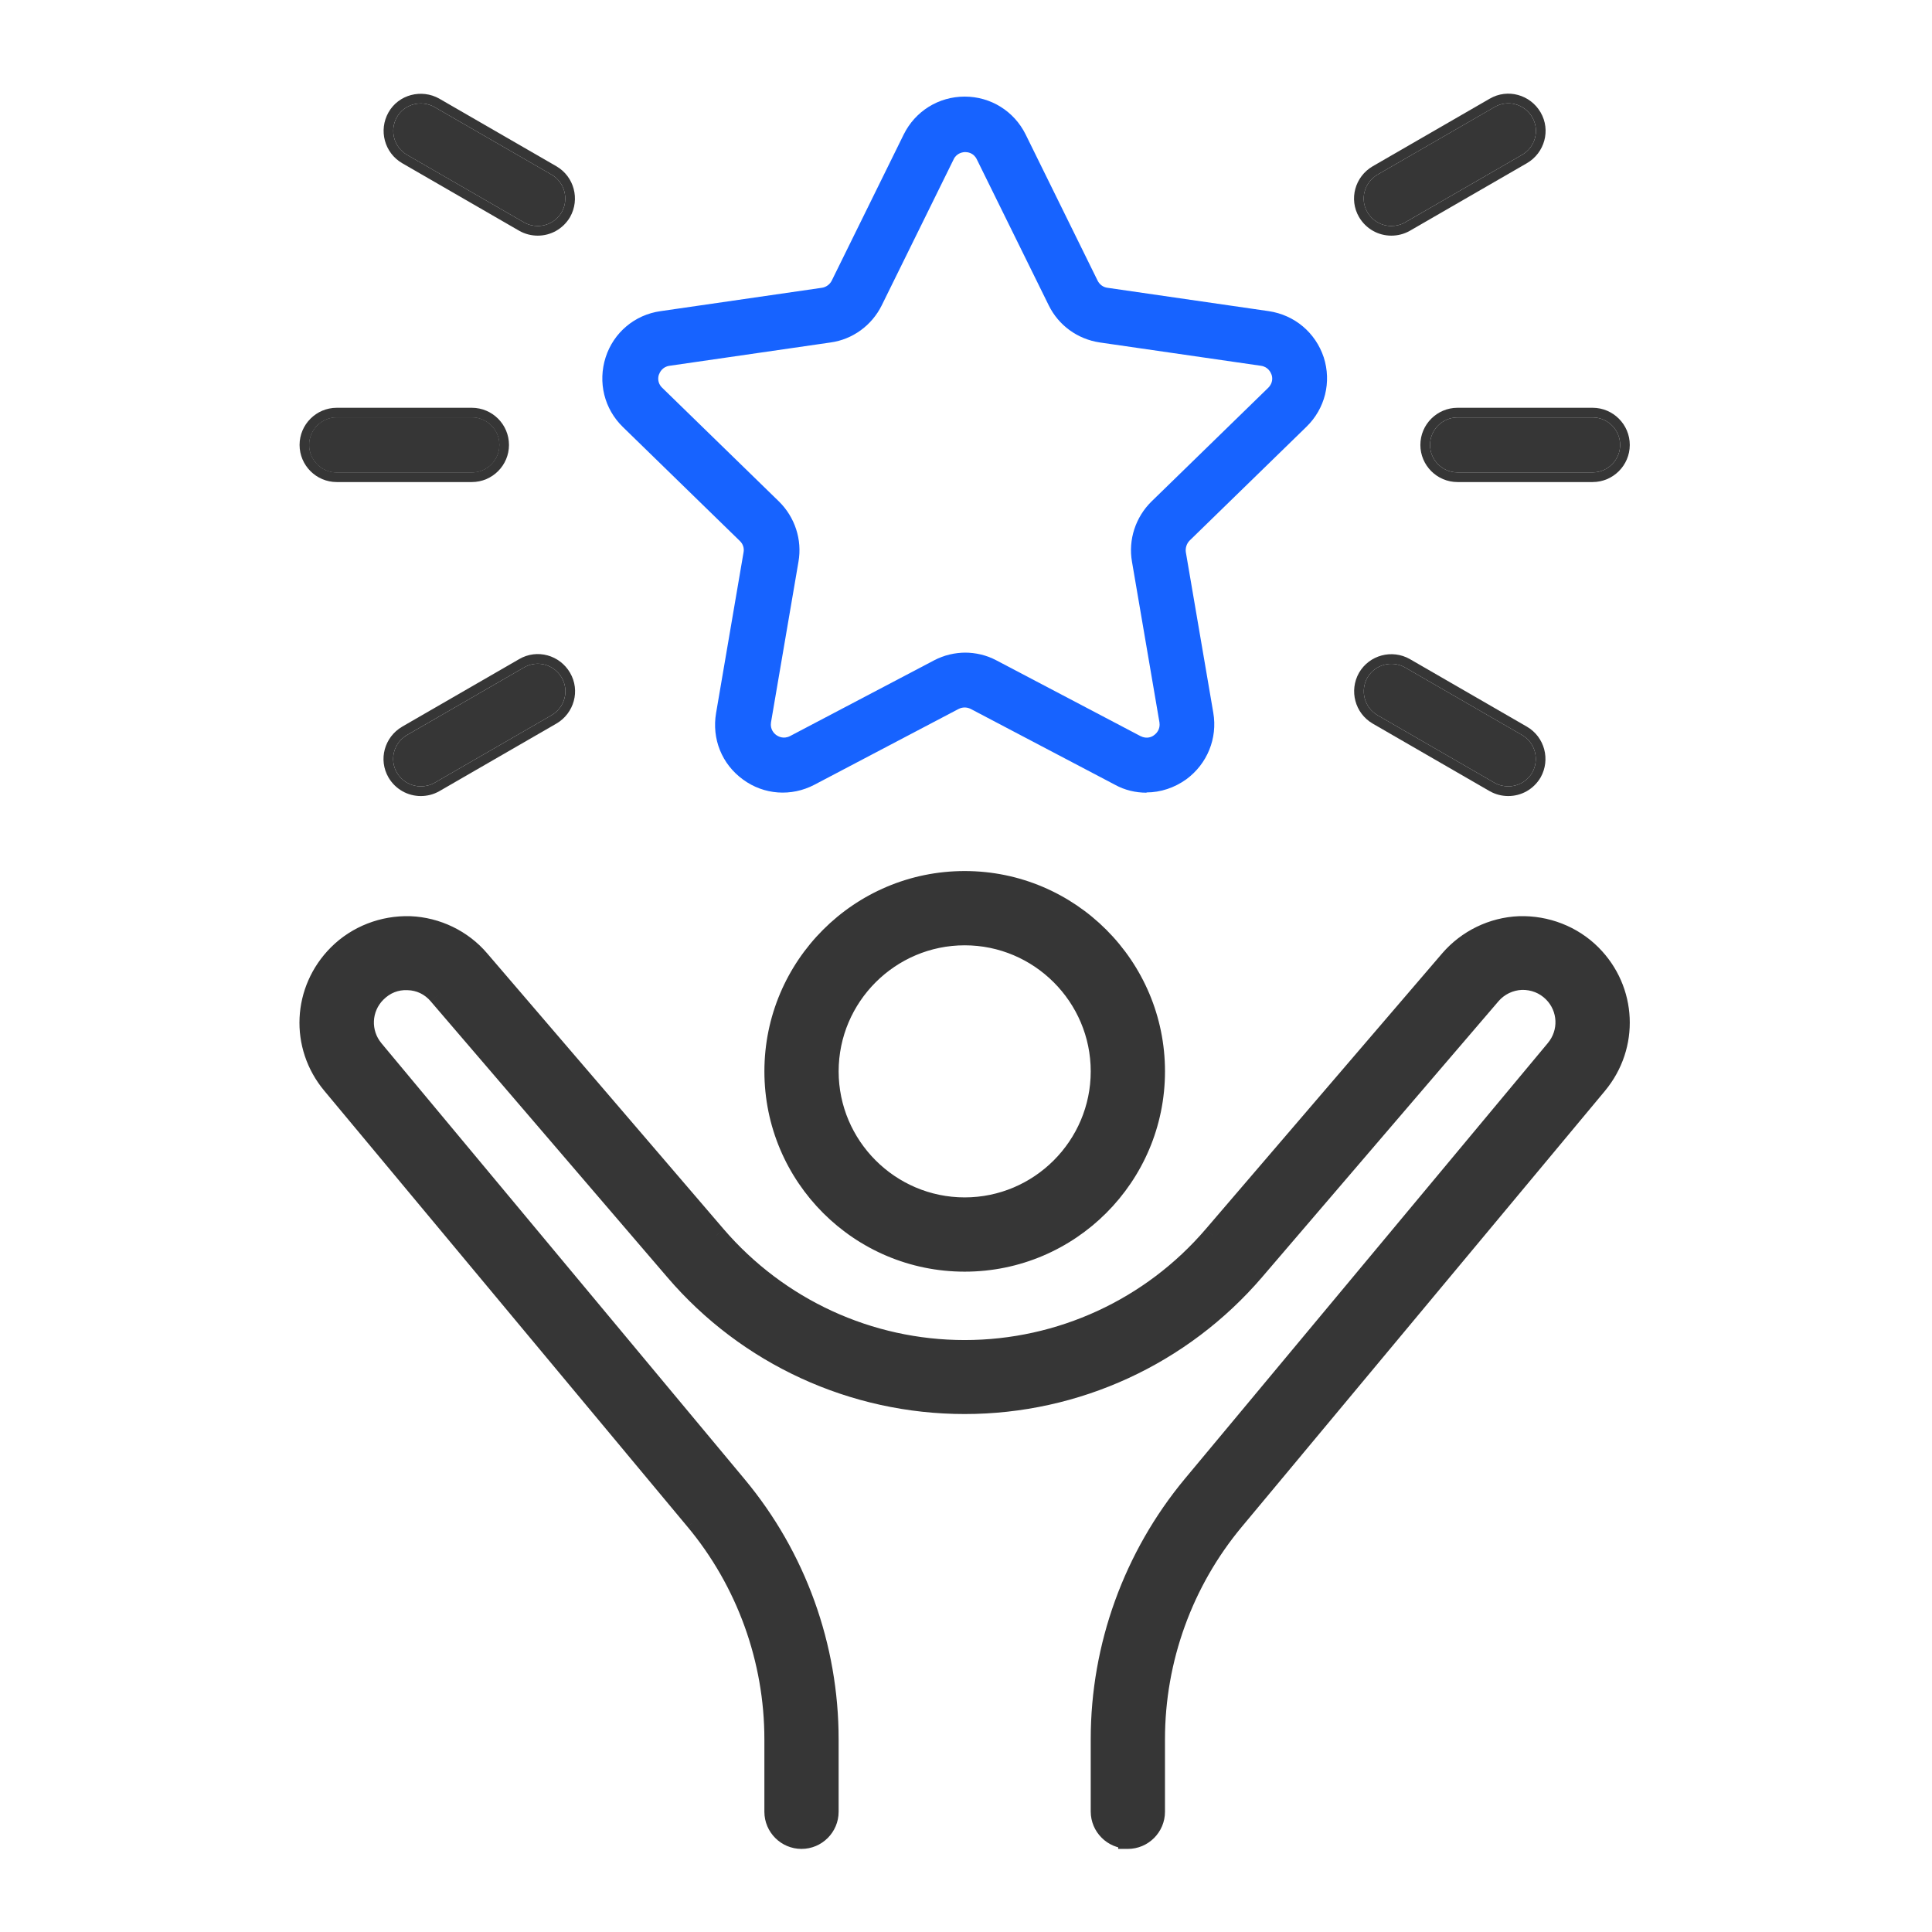 <svg xmlns="http://www.w3.org/2000/svg" width="100" height="100" viewBox="0 0 100 100" fill="none"><g opacity="0.91"><path d="M59.344 41.03C58.79 41.03 58.221 40.902 57.709 40.618L50.244 36.694C50.045 36.594 49.818 36.594 49.619 36.694L42.154 40.618C40.96 41.244 39.538 41.144 38.457 40.348C37.362 39.552 36.836 38.243 37.064 36.907L38.486 28.589C38.528 28.376 38.457 28.148 38.286 27.992L32.243 22.105C31.277 21.167 30.935 19.788 31.348 18.494C31.76 17.214 32.855 16.29 34.191 16.105L42.538 14.896C42.751 14.868 42.95 14.726 43.05 14.527L46.775 6.962C47.372 5.754 48.581 5 49.932 5C51.282 5 52.491 5.754 53.088 6.962L56.813 14.527C56.913 14.726 57.098 14.868 57.325 14.896L65.672 16.105C67.008 16.304 68.089 17.214 68.516 18.494C68.928 19.773 68.587 21.152 67.62 22.091L61.577 27.977C61.42 28.134 61.349 28.361 61.378 28.575L62.8 36.893C63.027 38.215 62.487 39.537 61.406 40.334C60.795 40.774 60.07 41.016 59.344 41.016V41.03ZM49.932 33.779C50.5 33.779 51.055 33.907 51.567 34.177L59.032 38.101C59.373 38.272 59.643 38.13 59.743 38.044C59.842 37.973 60.07 37.76 60.013 37.39L58.591 29.072C58.392 27.935 58.776 26.769 59.6 25.958L65.643 20.072C65.913 19.802 65.857 19.503 65.814 19.389C65.771 19.276 65.643 18.991 65.274 18.934L56.927 17.726C55.776 17.555 54.794 16.844 54.283 15.806L50.557 8.242C50.387 7.901 50.074 7.872 49.96 7.872C49.846 7.872 49.519 7.915 49.363 8.242L45.638 15.806C45.126 16.844 44.13 17.569 42.993 17.726L34.647 18.934C34.277 18.991 34.149 19.276 34.106 19.389C34.063 19.503 34.007 19.816 34.277 20.072L40.32 25.958C41.144 26.769 41.528 27.935 41.329 29.072L39.907 37.39C39.85 37.76 40.078 37.973 40.178 38.044C40.277 38.115 40.547 38.272 40.889 38.101L48.353 34.177C48.865 33.907 49.434 33.779 49.989 33.779H49.932Z" fill="#0054FF"></path><mask id="path-2-outside-1_4705_720" maskUnits="userSpaceOnUse" x="15" y="44.585" width="70" height="52" fill="black"><rect fill="white" x="15" y="44.585" width="70" height="52"></rect><path fill-rule="evenodd" clip-rule="evenodd" d="M40.065 55.453C40.065 60.899 44.486 65.321 49.932 65.321C55.378 65.321 59.8 60.899 59.8 55.453C59.8 50.007 55.378 45.585 49.932 45.585C44.486 45.585 40.065 50.007 40.065 55.453ZM42.908 55.453C42.908 51.585 46.065 48.429 49.932 48.429C53.8 48.429 56.956 51.585 56.956 55.453C56.956 59.32 53.8 62.477 49.932 62.477C46.065 62.477 42.908 59.32 42.908 55.453ZM56.956 93.763C56.956 94.545 57.595 95.184 58.377 95.184V95.199C59.159 95.199 59.799 94.559 59.799 93.777V90.023C59.799 85.885 61.25 81.876 63.894 78.705L82.691 56.14C84.355 54.135 84.227 51.234 82.379 49.386C81.397 48.405 80.032 47.879 78.639 47.921C77.246 47.978 75.938 48.618 75.028 49.67L62.785 63.946C59.572 67.7 54.88 69.861 49.931 69.861C44.983 69.861 40.305 67.7 37.078 63.946L24.835 49.67C23.94 48.618 22.617 47.978 21.224 47.921C19.83 47.879 18.465 48.405 17.484 49.386C15.636 51.234 15.494 54.135 17.171 56.14L35.969 78.705C38.613 81.876 40.064 85.9 40.064 90.023V93.777C40.064 94.559 40.703 95.199 41.486 95.199C42.267 95.199 42.907 94.559 42.907 93.777V90.023C42.907 85.231 41.23 80.568 38.158 76.885L19.361 54.32C18.636 53.452 18.693 52.187 19.489 51.391C19.93 50.95 20.484 50.722 21.11 50.751C21.721 50.765 22.276 51.035 22.674 51.505L34.916 65.78C38.67 70.174 44.159 72.69 49.931 72.69C55.704 72.69 61.178 70.174 64.946 65.78L77.189 51.49C77.587 51.035 78.141 50.765 78.753 50.737C79.379 50.722 79.947 50.95 80.374 51.377C81.17 52.173 81.227 53.438 80.502 54.306L61.705 76.871C58.648 80.553 56.956 85.217 56.956 90.009V93.763Z"></path></mask><path fill-rule="evenodd" clip-rule="evenodd" d="M40.065 55.453C40.065 60.899 44.486 65.321 49.932 65.321C55.378 65.321 59.8 60.899 59.8 55.453C59.8 50.007 55.378 45.585 49.932 45.585C44.486 45.585 40.065 50.007 40.065 55.453ZM42.908 55.453C42.908 51.585 46.065 48.429 49.932 48.429C53.8 48.429 56.956 51.585 56.956 55.453C56.956 59.32 53.8 62.477 49.932 62.477C46.065 62.477 42.908 59.32 42.908 55.453ZM56.956 93.763C56.956 94.545 57.595 95.184 58.377 95.184V95.199C59.159 95.199 59.799 94.559 59.799 93.777V90.023C59.799 85.885 61.25 81.876 63.894 78.705L82.691 56.14C84.355 54.135 84.227 51.234 82.379 49.386C81.397 48.405 80.032 47.879 78.639 47.921C77.246 47.978 75.938 48.618 75.028 49.67L62.785 63.946C59.572 67.7 54.88 69.861 49.931 69.861C44.983 69.861 40.305 67.7 37.078 63.946L24.835 49.67C23.94 48.618 22.617 47.978 21.224 47.921C19.83 47.879 18.465 48.405 17.484 49.386C15.636 51.234 15.494 54.135 17.171 56.14L35.969 78.705C38.613 81.876 40.064 85.9 40.064 90.023V93.777C40.064 94.559 40.703 95.199 41.486 95.199C42.267 95.199 42.907 94.559 42.907 93.777V90.023C42.907 85.231 41.23 80.568 38.158 76.885L19.361 54.32C18.636 53.452 18.693 52.187 19.489 51.391C19.93 50.95 20.484 50.722 21.11 50.751C21.721 50.765 22.276 51.035 22.674 51.505L34.916 65.78C38.67 70.174 44.159 72.69 49.931 72.69C55.704 72.69 61.178 70.174 64.946 65.78L77.189 51.49C77.587 51.035 78.141 50.765 78.753 50.737C79.379 50.722 79.947 50.95 80.374 51.377C81.17 52.173 81.227 53.438 80.502 54.306L61.705 76.871C58.648 80.553 56.956 85.217 56.956 90.009V93.763Z" fill="#222222"></path><path d="M58.377 95.184H58.877V94.684H58.377V95.184ZM58.377 95.199H57.877V95.699H58.377V95.199ZM63.894 78.705L64.278 79.025L64.278 79.025L63.894 78.705ZM82.691 56.14L83.076 56.46L83.076 56.459L82.691 56.14ZM82.379 49.386L82.025 49.739L82.025 49.739L82.379 49.386ZM78.639 47.921L78.624 47.422L78.619 47.422L78.639 47.921ZM75.028 49.67L74.649 49.343L74.648 49.345L75.028 49.67ZM62.785 63.946L62.406 63.62L62.405 63.621L62.785 63.946ZM37.078 63.946L36.698 64.271L36.699 64.272L37.078 63.946ZM24.835 49.67L24.455 49.994L24.456 49.996L24.835 49.67ZM21.224 47.921L21.244 47.422L21.239 47.422L21.224 47.921ZM17.484 49.386L17.131 49.032L17.484 49.386ZM17.171 56.14L17.556 55.82L17.555 55.819L17.171 56.14ZM35.969 78.705L35.584 79.025L35.585 79.025L35.969 78.705ZM38.158 76.885L37.774 77.205L37.774 77.205L38.158 76.885ZM19.361 54.32L19.745 54L19.745 53.999L19.361 54.32ZM19.489 51.391L19.843 51.744L19.843 51.744L19.489 51.391ZM21.11 50.751L21.087 51.251L21.098 51.251L21.11 50.751ZM22.674 51.505L22.293 51.828L22.294 51.83L22.674 51.505ZM34.916 65.78L35.297 65.455L35.296 65.455L34.916 65.78ZM64.946 65.78L65.326 66.106L65.326 66.105L64.946 65.78ZM77.189 51.49L76.812 51.161L76.809 51.165L77.189 51.49ZM78.753 50.737L78.742 50.237L78.73 50.237L78.753 50.737ZM80.374 51.377L80.02 51.73L80.02 51.73L80.374 51.377ZM80.502 54.306L80.118 53.985L80.118 53.986L80.502 54.306ZM61.705 76.871L61.32 76.551L61.32 76.551L61.705 76.871ZM49.932 64.821C44.763 64.821 40.565 60.622 40.565 55.453H39.565C39.565 61.175 44.21 65.821 49.932 65.821V64.821ZM59.3 55.453C59.3 60.622 55.102 64.821 49.932 64.821V65.821C55.654 65.821 60.3 61.175 60.3 55.453H59.3ZM49.932 46.085C55.102 46.085 59.3 50.283 59.3 55.453H60.3C60.3 49.731 55.654 45.085 49.932 45.085V46.085ZM40.565 55.453C40.565 50.283 44.763 46.085 49.932 46.085V45.085C44.21 45.085 39.565 49.731 39.565 55.453H40.565ZM49.932 47.929C45.789 47.929 42.408 51.309 42.408 55.453H43.408C43.408 51.861 46.341 48.929 49.932 48.929V47.929ZM57.456 55.453C57.456 51.309 54.076 47.929 49.932 47.929V48.929C53.524 48.929 56.456 51.861 56.456 55.453H57.456ZM49.932 62.977C54.076 62.977 57.456 59.596 57.456 55.453H56.456C56.456 59.044 53.524 61.977 49.932 61.977V62.977ZM42.408 55.453C42.408 59.596 45.789 62.977 49.932 62.977V61.977C46.341 61.977 43.408 59.044 43.408 55.453H42.408ZM58.377 94.684C57.871 94.684 57.456 94.269 57.456 93.763H56.456C56.456 94.821 57.319 95.684 58.377 95.684V94.684ZM58.877 95.199V95.184H57.877V95.199H58.877ZM59.299 93.777C59.299 94.283 58.883 94.699 58.377 94.699V95.699C59.435 95.699 60.299 94.835 60.299 93.777H59.299ZM59.299 90.023V93.777H60.299V90.023H59.299ZM63.51 78.385C60.79 81.646 59.299 85.769 59.299 90.023H60.299C60.299 86.002 61.709 82.106 64.278 79.025L63.51 78.385ZM82.307 55.82L63.51 78.385L64.278 79.025L83.076 56.46L82.307 55.82ZM82.025 49.739C83.691 51.405 83.806 54.014 82.307 55.821L83.076 56.459C84.904 54.256 84.764 51.064 82.732 49.032L82.025 49.739ZM78.654 48.421C79.914 48.383 81.144 48.859 82.025 49.739L82.732 49.032C81.651 47.951 80.151 47.375 78.624 47.422L78.654 48.421ZM75.406 49.997C76.227 49.048 77.406 48.472 78.659 48.421L78.619 47.422C77.085 47.484 75.648 48.188 74.649 49.343L75.406 49.997ZM63.165 64.271L75.407 49.996L74.648 49.345L62.406 63.62L63.165 64.271ZM49.931 70.361C55.026 70.361 59.857 68.136 63.165 64.271L62.405 63.621C59.287 67.263 54.733 69.361 49.931 69.361V70.361ZM36.699 64.272C40.02 68.135 44.837 70.361 49.931 70.361V69.361C45.13 69.361 40.59 67.264 37.457 63.62L36.699 64.272ZM24.456 49.996L36.698 64.271L37.457 63.62L25.215 49.345L24.456 49.996ZM21.203 48.421C22.459 48.472 23.65 49.05 24.455 49.994L25.216 49.346C24.229 48.187 22.775 47.484 21.244 47.422L21.203 48.421ZM17.838 49.739C18.718 48.859 19.949 48.383 21.209 48.421L21.239 47.422C19.712 47.375 18.212 47.951 17.131 49.032L17.838 49.739ZM17.555 55.819C16.045 54.015 16.171 51.407 17.838 49.739L17.131 49.032C15.101 51.062 14.942 54.255 16.788 56.461L17.555 55.819ZM36.353 78.385L17.556 55.82L16.787 56.46L35.584 79.025L36.353 78.385ZM40.564 90.023C40.564 85.783 39.073 81.646 36.353 78.385L35.585 79.025C38.154 82.106 39.564 86.016 39.564 90.023H40.564ZM40.564 93.777V90.023H39.564V93.777H40.564ZM41.486 94.699C40.98 94.699 40.564 94.283 40.564 93.777H39.564C39.564 94.835 40.427 95.699 41.486 95.699V94.699ZM42.407 93.777C42.407 94.283 41.991 94.699 41.486 94.699V95.699C42.544 95.699 43.407 94.835 43.407 93.777H42.407ZM42.407 90.023V93.777H43.407V90.023H42.407ZM37.774 77.205C40.77 80.797 42.407 85.348 42.407 90.023H43.407C43.407 85.115 41.689 80.338 38.542 76.565L37.774 77.205ZM18.977 54.64L37.774 77.205L38.542 76.565L19.745 54L18.977 54.64ZM19.136 51.037C18.156 52.017 18.087 53.575 18.977 54.641L19.745 53.999C19.185 53.33 19.23 52.357 19.843 51.744L19.136 51.037ZM21.133 50.251C20.36 50.216 19.671 50.502 19.136 51.037L19.843 51.744C20.189 51.398 20.609 51.229 21.087 51.25L21.133 50.251ZM23.055 51.181C22.567 50.606 21.879 50.269 21.122 50.251L21.098 51.251C21.564 51.262 21.985 51.465 22.293 51.828L23.055 51.181ZM35.296 65.455L23.054 51.179L22.294 51.83L34.537 66.106L35.296 65.455ZM49.931 72.19C44.304 72.19 38.955 69.737 35.297 65.455L34.536 66.105C38.386 70.61 44.013 73.19 49.931 73.19V72.19ZM64.567 65.455C60.894 69.738 55.558 72.19 49.931 72.19V73.19C55.85 73.19 61.463 70.61 65.326 66.106L64.567 65.455ZM76.809 51.165L64.567 65.455L65.326 66.105L77.569 51.816L76.809 51.165ZM78.73 50.237C77.982 50.272 77.3 50.604 76.812 51.161L77.565 51.819C77.874 51.466 78.301 51.258 78.776 51.236L78.73 50.237ZM80.727 51.023C80.202 50.498 79.501 50.219 78.742 50.237L78.764 51.236C79.256 51.225 79.692 51.402 80.02 51.73L80.727 51.023ZM80.885 54.626C81.776 53.561 81.707 52.003 80.727 51.023L80.02 51.73C80.633 52.343 80.677 53.316 80.118 53.985L80.885 54.626ZM62.089 77.191L80.886 54.626L80.118 53.986L61.32 76.551L62.089 77.191ZM57.456 90.009C57.456 85.334 59.106 80.783 62.089 77.19L61.32 76.551C58.189 80.323 56.456 85.1 56.456 90.009H57.456ZM57.456 93.763V90.009H56.456V93.763H57.456Z" fill="#222222" mask="url(#path-2-outside-1_4705_720)"></path><path d="M24.423 24.451H17.428C16.646 24.451 16.006 23.811 16.006 23.029C16.006 22.247 16.646 21.607 17.428 21.607H24.423C25.205 21.607 25.845 22.247 25.845 23.029C25.845 23.811 25.205 24.451 24.423 24.451Z" fill="#222222"></path><path d="M21.779 40.703C21.281 40.703 20.812 40.447 20.542 39.992C20.144 39.31 20.386 38.443 21.068 38.045L27.125 34.547C27.808 34.149 28.675 34.39 29.073 35.073C29.471 35.755 29.23 36.623 28.547 37.021L22.49 40.519C22.262 40.647 22.021 40.703 21.779 40.703Z" fill="#222222"></path><path fill-rule="evenodd" clip-rule="evenodd" d="M20.11 40.244C19.569 39.316 19.903 38.146 20.816 37.613L20.818 37.611L26.874 34.115C26.874 34.115 26.874 34.114 26.875 34.114C27.803 33.574 28.973 33.907 29.505 34.821C30.047 35.749 29.713 36.92 28.799 37.453L28.797 37.454L22.735 40.954C22.428 41.127 22.102 41.203 21.779 41.203C21.107 41.203 20.473 40.856 20.112 40.248L20.11 40.244ZM27.125 34.547L21.068 38.044C20.386 38.443 20.144 39.31 20.542 39.992C20.812 40.447 21.282 40.703 21.779 40.703C22.021 40.703 22.263 40.647 22.49 40.519L28.547 37.021C29.23 36.623 29.472 35.755 29.073 35.073C28.675 34.39 27.808 34.148 27.125 34.547Z" fill="#222222"></path><path d="M78.07 40.703C77.828 40.703 77.587 40.647 77.359 40.519L71.302 37.021C70.619 36.623 70.392 35.755 70.776 35.073C71.174 34.39 72.041 34.163 72.724 34.547L78.781 38.045C79.463 38.443 79.691 39.31 79.307 39.993C79.037 40.448 78.568 40.703 78.07 40.703Z" fill="#222222"></path><path fill-rule="evenodd" clip-rule="evenodd" d="M77.109 40.952L71.05 37.453C70.129 36.915 69.824 35.745 70.34 34.828L70.344 34.821C70.881 33.9 72.051 33.595 72.969 34.111L72.974 34.114L79.033 37.613C79.954 38.15 80.259 39.32 79.743 40.238L79.737 40.248C79.376 40.856 78.743 41.203 78.07 41.203C77.748 41.203 77.421 41.127 77.114 40.954L77.109 40.952ZM71.302 37.021C70.619 36.623 70.392 35.755 70.776 35.073C71.174 34.39 72.041 34.163 72.724 34.547L78.781 38.045C79.463 38.443 79.691 39.31 79.307 39.993C79.037 40.448 78.568 40.703 78.07 40.703C77.828 40.703 77.587 40.647 77.359 40.519L71.302 37.021Z" fill="#222222"></path><path d="M82.435 24.451H75.439C74.657 24.451 74.018 23.811 74.018 23.029C74.018 22.247 74.657 21.607 75.439 21.607H82.435C83.217 21.607 83.857 22.247 83.857 23.029C83.857 23.811 83.217 24.451 82.435 24.451Z" fill="#222222"></path><path fill-rule="evenodd" clip-rule="evenodd" d="M82.435 24.951H75.439C74.381 24.951 73.518 24.087 73.518 23.029C73.518 21.971 74.381 21.107 75.439 21.107H82.435C83.493 21.107 84.357 21.971 84.357 23.029C84.357 24.087 83.493 24.951 82.435 24.951ZM75.439 24.451H82.435C83.217 24.451 83.857 23.811 83.857 23.029C83.857 22.247 83.217 21.607 82.435 21.607H75.439C74.657 21.607 74.018 22.247 74.018 23.029C74.018 23.811 74.657 24.451 75.439 24.451Z" fill="#222222"></path><path d="M72.013 11.697C71.516 11.697 71.046 11.441 70.776 10.986C70.378 10.304 70.62 9.436 71.302 9.038L77.359 5.54C78.042 5.142 78.909 5.384 79.308 6.067C79.706 6.749 79.464 7.616 78.781 8.014L72.724 11.512C72.497 11.64 72.255 11.697 72.013 11.697Z" fill="#222222"></path><path fill-rule="evenodd" clip-rule="evenodd" d="M70.345 11.238C69.803 10.31 70.137 9.139 71.051 8.606L71.053 8.605L77.108 5.108C77.108 5.108 77.109 5.108 77.109 5.108C78.037 4.567 79.207 4.901 79.74 5.814C80.281 6.743 79.947 7.913 79.034 8.446L79.032 8.447L72.97 11.948C72.663 12.121 72.336 12.197 72.014 12.197C71.341 12.197 70.708 11.849 70.347 11.241L70.345 11.238ZM77.36 5.54L71.303 9.038C70.62 9.436 70.379 10.304 70.777 10.986C71.047 11.441 71.516 11.697 72.014 11.697C72.255 11.697 72.497 11.64 72.725 11.512L78.782 8.014C79.464 7.616 79.706 6.749 79.308 6.066C78.91 5.384 78.042 5.142 77.36 5.54Z" fill="#222222"></path><path d="M27.836 11.697C27.594 11.697 27.352 11.64 27.125 11.512L21.067 8.015C20.385 7.616 20.157 6.749 20.541 6.067C20.925 5.384 21.807 5.157 22.489 5.54L28.547 9.038C29.229 9.436 29.457 10.304 29.073 10.986C28.802 11.441 28.333 11.697 27.836 11.697Z" fill="#222222"></path><path fill-rule="evenodd" clip-rule="evenodd" d="M26.875 11.945L20.816 8.446C19.894 7.909 19.59 6.739 20.106 5.821C20.631 4.888 21.822 4.591 22.735 5.104L22.739 5.107L28.799 8.606C29.72 9.143 30.025 10.313 29.508 11.231L29.503 11.241C29.142 11.849 28.508 12.197 27.836 12.197C27.513 12.197 27.186 12.12 26.88 11.948L26.875 11.945ZM28.547 9.038C29.229 9.436 29.456 10.303 29.073 10.986C28.802 11.441 28.333 11.697 27.836 11.697C27.594 11.697 27.352 11.64 27.125 11.512L21.067 8.014C20.385 7.616 20.157 6.749 20.541 6.066C20.925 5.384 21.807 5.156 22.489 5.54L28.547 9.038Z" fill="#222222"></path><path d="M24.423 24.451H17.428C16.646 24.451 16.006 23.811 16.006 23.029C16.006 22.247 16.646 21.607 17.428 21.607H24.423C25.205 21.607 25.845 22.247 25.845 23.029C25.845 23.811 25.205 24.451 24.423 24.451Z" fill="#222222"></path><path fill-rule="evenodd" clip-rule="evenodd" d="M24.423 24.951H17.428C16.37 24.951 15.506 24.087 15.506 23.029C15.506 21.971 16.37 21.107 17.428 21.107H24.423C25.482 21.107 26.345 21.971 26.345 23.029C26.345 24.087 25.482 24.951 24.423 24.951ZM17.428 24.451H24.423C25.205 24.451 25.845 23.811 25.845 23.029C25.845 22.247 25.205 21.607 24.423 21.607H17.428C16.646 21.607 16.006 22.247 16.006 23.029C16.006 23.811 16.646 24.451 17.428 24.451Z" fill="#222222"></path></g></svg>